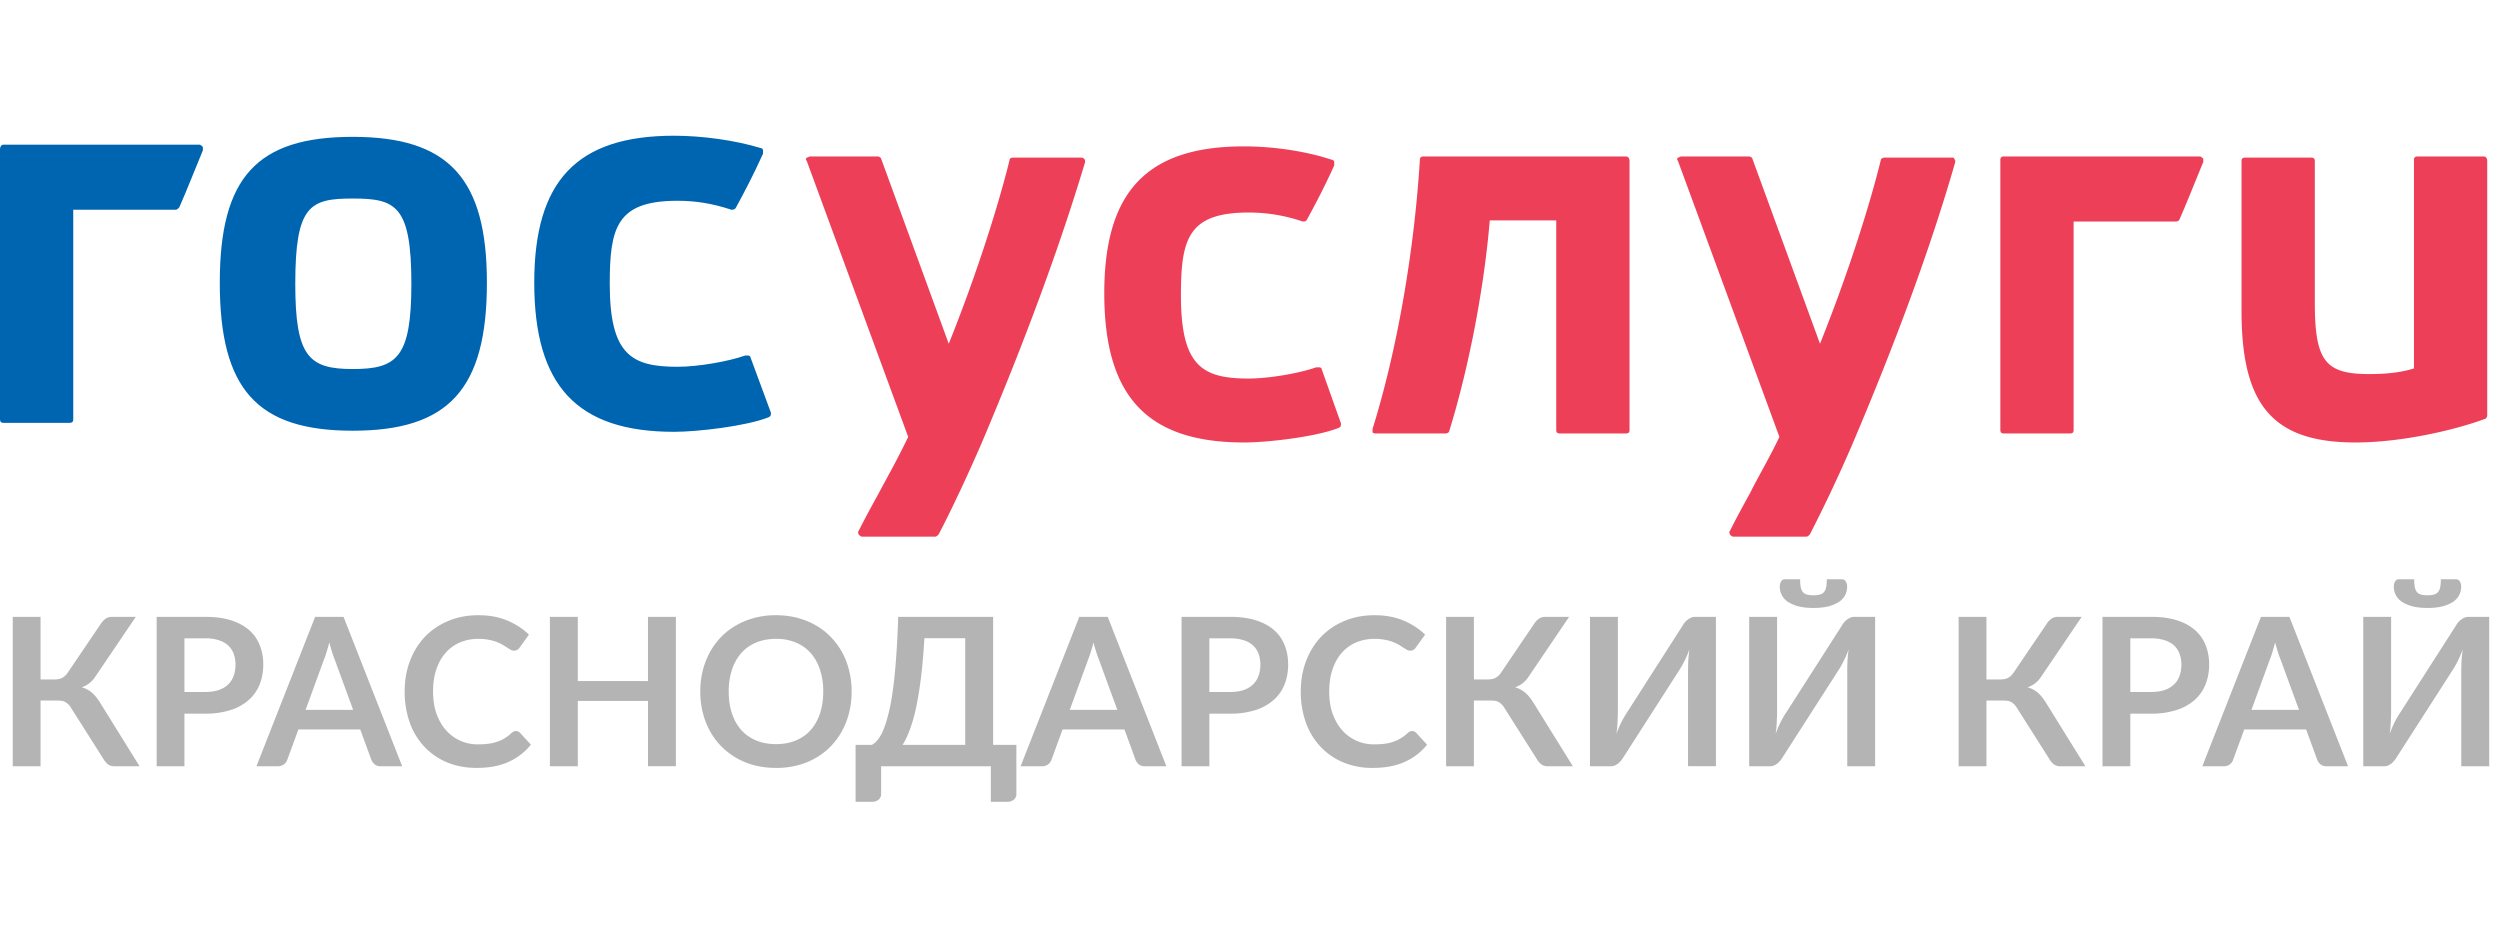 <?xml version="1.0" encoding="UTF-8"?> <svg xmlns="http://www.w3.org/2000/svg" width="80" height="30" fill="none"><path fill="#EE3F58" d="M52.036 5.007h-6.492q-.108 0-.108.107c-.18 2.907-.721 6.066-1.515 8.614v.108c.036.035.072.035.108.035h2.237c.035 0 .108-.035.108-.071.613-1.974 1.118-4.558 1.298-6.748H49.8v6.712q0 .107.108.107h2.128q.109 0 .109-.107V5.15c0-.072-.037-.143-.109-.143m27.447 0h-2.128q-.108 0-.108.107v6.676c-.469.144-.938.18-1.443.18-1.406 0-1.73-.431-1.73-2.298V5.15q0-.107-.11-.107h-2.127q-.108 0-.108.107v4.81c0 3.014 1.01 4.199 3.643 4.199 1.478 0 3.174-.395 4.147-.754.036 0 .072-.072.072-.108V5.15c0-.072-.036-.143-.108-.143m-44.903.036h-2.164c-.072 0-.108.035-.108.071-.325 1.328-1.01 3.553-1.948 5.886l-2.164-5.922c0-.035-.072-.071-.108-.071h-2.164c-.036 0-.072.036-.108.036q-.054.053 0 .107l3.246 8.83c-.325.681-.65 1.255-.938 1.794-.217.395-.433.79-.65 1.22-.035.036 0 .072 0 .108.037.035.073.071.109.071h2.344c.036 0 .073-.035.108-.071.397-.754.902-1.83 1.371-2.908 1.37-3.23 2.489-6.244 3.318-9.008 0-.036 0-.072-.036-.108-.036-.035-.072-.035-.108-.035m7.718 6.783c0-.036-.036-.072-.072-.072h-.108c-.505.18-1.479.359-2.164.359-1.479 0-2.164-.395-2.164-2.656 0-1.795.216-2.656 2.164-2.656a5.3 5.3 0 0 1 1.731.287c.072 0 .108 0 .144-.072.253-.466.541-1.004.866-1.722v-.108c0-.036-.036-.072-.072-.072-.866-.287-1.912-.43-2.813-.43-3.102 0-4.473 1.435-4.473 4.701 0 3.302 1.371 4.774 4.473 4.774.757 0 2.308-.18 3.029-.467.072-.036.072-.072.072-.143zM62.46 5.043h-2.164c-.036 0-.108.035-.108.071-.325 1.328-1.01 3.553-1.948 5.886l-2.164-5.922c0-.035-.072-.071-.108-.071h-2.165c-.035 0-.072.036-.108.036q-.052.053 0 .107l3.246 8.83c-.324.681-.649 1.22-.937 1.794-.217.395-.433.79-.65 1.22-.036.036 0 .072 0 .108.036.035.072.071.109.071h2.344c.036 0 .072-.035.108-.071a47 47 0 0 0 1.37-2.908c1.371-3.23 2.49-6.244 3.283-9.008 0-.036 0-.072-.036-.108 0-.035-.036-.035-.072-.035m7.934-.036H64.12q-.108 0-.109.107v8.65q0 .107.109.107h2.128q.108 0 .108-.107V7.088h3.282c.036 0 .108-.036.108-.072.252-.574.505-1.22.758-1.83v-.108c-.037-.035-.073-.071-.109-.071"></path><path fill="#0065B1" d="M11.289 11.809c-1.407 0-1.84-.395-1.84-2.728 0-2.513.47-2.728 1.84-2.728s1.875.215 1.875 2.728c0 2.369-.468 2.728-1.875 2.728m0-7.43c-3.066 0-4.256 1.292-4.256 4.666 0 3.41 1.19 4.738 4.256 4.738s4.292-1.328 4.292-4.738c0-3.338-1.226-4.666-4.292-4.666m12.731 7.07c0-.035-.035-.071-.072-.071h-.108c-.505.18-1.478.359-2.164.359-1.478 0-2.164-.395-2.164-2.656 0-1.795.217-2.656 2.164-2.656.541 0 1.082.072 1.731.287.036 0 .109 0 .145-.072.252-.466.54-1.005.865-1.722V4.81c0-.036-.036-.072-.072-.072-.83-.251-1.875-.395-2.777-.395-3.102 0-4.472 1.436-4.472 4.702 0 3.302 1.37 4.773 4.472 4.773.757 0 2.308-.18 3.03-.466.072-.036.072-.072.072-.144zM6.384 4.63H.108c-.072 0-.108.072-.108.144v8.65q0 .107.108.107h2.128q.108 0 .108-.107V6.712h3.282c.036 0 .073-.036.109-.072.252-.574.505-1.22.757-1.83v-.108c-.036-.036-.072-.072-.108-.072"></path><path fill="#B4B4B4" d="M4.466 24.52h-.807a.34.34 0 0 1-.212-.067.7.7 0 0 1-.155-.195l-1.018-1.606a.5.5 0 0 0-.182-.185.3.3 0 0 0-.116-.04 1 1 0 0 0-.145-.01h-.533v2.103h-.89v-4.781h.89v2.003h.45q.135 0 .235-.046a.5.5 0 0 0 .185-.172l1.048-1.547a.6.6 0 0 1 .155-.172.35.35 0 0 1 .215-.066h.76l-1.299 1.918a.83.83 0 0 1-.433.337.8.8 0 0 1 .334.178q.139.12.265.33zM6.567 22.143q.245 0 .426-.06a.8.8 0 0 0 .301-.175.7.7 0 0 0 .182-.278q.06-.165.06-.367a1 1 0 0 0-.06-.347.7.7 0 0 0-.178-.265.8.8 0 0 0-.301-.165 1.4 1.4 0 0 0-.43-.06h-.665v1.717zm0-2.404q.48 0 .83.112.35.113.578.314.229.203.337.483.113.282.113.615 0 .347-.116.638a1.3 1.3 0 0 1-.347.496 1.6 1.6 0 0 1-.582.324 2.6 2.6 0 0 1-.813.116h-.665v1.683h-.889v-4.781zM11.3 22.715l-.582-1.59a3 3 0 0 1-.089-.252 8 8 0 0 1-.092-.314 6 6 0 0 1-.09.317q-.045.146-.09.255l-.578 1.584zm1.57 1.805h-.687a.3.3 0 0 1-.188-.056.4.4 0 0 1-.11-.146l-.357-.975h-1.98l-.357.975a.3.3 0 0 1-.103.139.3.3 0 0 1-.191.063h-.691l1.878-4.781h.909zM16.51 23.393q.072 0 .129.056l.35.38q-.291.36-.717.552-.423.192-1.019.192-.531 0-.958-.182a2.1 2.1 0 0 1-.724-.506 2.2 2.2 0 0 1-.463-.773 3 3 0 0 1-.159-.982q0-.54.172-.985.171-.45.483-.774.313-.324.747-.503.432-.181.959-.181.522 0 .925.171.407.172.691.45l-.297.413a.3.3 0 0 1-.07.07.2.2 0 0 1-.112.03.2.2 0 0 1-.103-.027l-.115-.07a3 3 0 0 0-.146-.092 1.351 1.351 0 0 0-.446-.159 1.6 1.6 0 0 0-.33-.03q-.32.001-.59.116a1.26 1.26 0 0 0-.455.33q-.192.215-.298.53-.106.31-.106.71 0 .405.113.718.115.314.31.53a1.34 1.34 0 0 0 1.029.442q.181 0 .327-.02.15-.02.271-.063a1.2 1.2 0 0 0 .456-.277.3.3 0 0 1 .07-.047.16.16 0 0 1 .076-.02M21.628 19.739v4.78h-.892V22.43H18.49v2.09h-.893v-4.781h.893v2.056h2.245V19.74zM27.252 22.13q0 .525-.175.975a2.3 2.3 0 0 1-.49.774q-.316.327-.763.512a2.6 2.6 0 0 1-.992.182q-.541 0-.988-.182a2.3 2.3 0 0 1-.767-.512 2.3 2.3 0 0 1-.493-.774 2.7 2.7 0 0 1-.175-.975q0-.526.175-.972.175-.45.493-.777.32-.327.767-.51a2.6 2.6 0 0 1 .988-.184q.363 0 .685.085.32.084.588.238.268.152.48.374.214.218.363.49.15.27.225.588.08.317.08.668m-.909 0a2.2 2.2 0 0 0-.106-.704 1.5 1.5 0 0 0-.3-.533 1.3 1.3 0 0 0-.477-.334 1.6 1.6 0 0 0-.628-.116q-.35.001-.631.116a1.3 1.3 0 0 0-.477.334 1.5 1.5 0 0 0-.3.532 2.2 2.2 0 0 0-.106.705q0 .393.106.707.105.31.3.53.199.213.477.33.281.115.631.115t.628-.115q.282-.116.476-.33.195-.22.301-.53.105-.315.106-.707M30.887 23.835v-3.412h-1.306q-.04.704-.109 1.25-.066.546-.155.959a5 5 0 0 1-.199.707q-.108.295-.234.496zm1.637 0v1.567a.23.23 0 0 1-.08.186.3.3 0 0 1-.201.069h-.536V24.52h-3.511v.882a.23.23 0 0 1-.08.186.3.3 0 0 1-.2.069h-.537v-1.822h.523a.6.6 0 0 0 .182-.159 1.2 1.2 0 0 0 .178-.307q.085-.198.162-.502.08-.305.142-.74.063-.44.106-1.03.046-.587.07-1.358h3.038v4.096zM35.754 22.715l-.582-1.59a4 4 0 0 1-.09-.252 8 8 0 0 1-.092-.314 4.217 4.217 0 0 1-.179.572l-.578 1.584zm1.57 1.805h-.687a.3.3 0 0 1-.19-.056.4.4 0 0 1-.108-.146l-.357-.975h-1.98l-.357.975a.3.3 0 0 1-.103.139.3.3 0 0 1-.192.063h-.69l1.877-4.781h.91zM39.363 22.143q.246 0 .427-.06a.8.8 0 0 0 .3-.175.7.7 0 0 0 .182-.278q.06-.165.06-.367a1 1 0 0 0-.06-.347.7.7 0 0 0-.178-.265.8.8 0 0 0-.3-.165 1.4 1.4 0 0 0-.43-.06h-.665v1.717zm0-2.404q.48 0 .83.112.35.113.58.314.227.203.336.483.112.282.112.615 0 .347-.115.638a1.3 1.3 0 0 1-.347.496 1.6 1.6 0 0 1-.582.324 2.6 2.6 0 0 1-.814.116H38.7v1.683h-.89v-4.781zM45.186 23.393q.074 0 .13.056l.35.38a1.9 1.9 0 0 1-.717.552q-.424.192-1.019.192a2.4 2.4 0 0 1-.958-.182 2.1 2.1 0 0 1-.724-.506 2.2 2.2 0 0 1-.463-.773 2.9 2.9 0 0 1-.16-.982q0-.54.173-.985.173-.45.483-.774.314-.324.747-.503.432-.181.959-.181.522 0 .925.171.407.172.691.45l-.297.413a.3.3 0 0 1-.07.07.2.2 0 0 1-.112.03.2.2 0 0 1-.103-.027l-.115-.07a3 3 0 0 0-.146-.092 1.338 1.338 0 0 0-.446-.159 1.6 1.6 0 0 0-.33-.03q-.321.001-.59.116a1.26 1.26 0 0 0-.456.33q-.191.215-.297.53-.105.31-.106.71 0 .405.112.718.116.314.311.53a1.34 1.34 0 0 0 1.029.442q.18 0 .327-.02.149-.02.271-.063a1.2 1.2 0 0 0 .456-.277.3.3 0 0 1 .07-.047.2.2 0 0 1 .075-.02M50.332 24.52h-.807a.34.34 0 0 1-.212-.067.7.7 0 0 1-.155-.195l-1.018-1.606a.5.5 0 0 0-.182-.185.3.3 0 0 0-.116-.04 1 1 0 0 0-.145-.01h-.533v2.103h-.889v-4.781h.89v2.003h.45q.135 0 .234-.046a.5.5 0 0 0 .185-.172l1.048-1.547a.6.6 0 0 1 .155-.172.35.35 0 0 1 .215-.066h.76l-1.299 1.918a.83.83 0 0 1-.433.337.8.8 0 0 1 .334.178q.139.12.265.33zM54.91 19.739v4.78h-.893v-2.995q0-.168.006-.354.01-.185.04-.393a3.37 3.37 0 0 1-.294.618l-1.828 2.85a1 1 0 0 1-.073.1.6.6 0 0 1-.09.089.6.6 0 0 1-.109.063.3.3 0 0 1-.122.023h-.668v-4.781h.893v2.995q0 .17-.01.357a4 4 0 0 1-.036.394q.065-.185.142-.344.079-.159.155-.278l1.825-2.85a.564.564 0 0 1 .268-.248.3.3 0 0 1 .126-.026zM60.004 19.74v4.78h-.892v-2.995q0-.168.006-.354a4 4 0 0 1 .04-.393 3 3 0 0 1-.146.344q-.075.155-.148.274l-1.829 2.85a1 1 0 0 1-.072.1.6.6 0 0 1-.09.088.6.6 0 0 1-.109.063.3.3 0 0 1-.122.023h-.668v-4.78h.893v2.995q0 .168-.01.357a4 4 0 0 1-.036.393q.065-.185.142-.343.079-.16.155-.278l1.825-2.85a.561.561 0 0 1 .268-.248.3.3 0 0 1 .125-.026zm-1.973-.691a.8.8 0 0 0 .204-.023.27.27 0 0 0 .133-.08.35.35 0 0 0 .07-.159q.02-.1.019-.25h.483q.086 0 .125.072a.3.3 0 0 1 .043.159.57.57 0 0 1-.294.512 1.2 1.2 0 0 1-.34.132q-.199.043-.443.043-.245 0-.444-.043a1.2 1.2 0 0 1-.34-.132.575.575 0 0 1-.294-.512q0-.086.04-.159a.14.14 0 0 1 .128-.073h.483q0 .152.02.251a.36.36 0 0 0 .069.16.27.27 0 0 0 .13.079.8.8 0 0 0 .208.023M66.733 24.52h-.807a.34.34 0 0 1-.211-.067.7.7 0 0 1-.155-.195l-1.019-1.606a.5.5 0 0 0-.182-.185.3.3 0 0 0-.115-.04 1 1 0 0 0-.146-.01h-.532v2.103h-.89v-4.781h.89v2.003h.45q.135 0 .234-.046a.5.5 0 0 0 .185-.172l1.049-1.547a.6.6 0 0 1 .155-.172.35.35 0 0 1 .215-.066h.76l-1.299 1.918a.83.83 0 0 1-.433.337.8.8 0 0 1 .334.178q.138.12.264.33zM68.835 22.143q.244 0 .427-.06a.8.8 0 0 0 .3-.175.7.7 0 0 0 .182-.278q.06-.165.06-.367a1 1 0 0 0-.06-.347.7.7 0 0 0-.178-.265.8.8 0 0 0-.301-.165 1.4 1.4 0 0 0-.43-.06h-.665v1.717zm0-2.404q.48 0 .83.112a1.6 1.6 0 0 1 .578.314q.228.203.338.483.112.282.112.615 0 .347-.116.638a1.3 1.3 0 0 1-.347.496 1.6 1.6 0 0 1-.582.324 2.6 2.6 0 0 1-.813.116h-.665v1.683h-.89v-4.781zM73.568 22.715l-.582-1.59a3 3 0 0 1-.09-.252 7 7 0 0 1-.092-.314 7 7 0 0 1-.089.317q-.046.146-.09.255l-.578 1.584zm1.57 1.805h-.687a.3.3 0 0 1-.19-.056.4.4 0 0 1-.108-.146l-.357-.975h-1.98l-.358.975a.3.3 0 0 1-.102.139.3.3 0 0 1-.192.063h-.69l1.877-4.781h.91zM79.654 19.74v4.78h-.893v-2.995q0-.168.007-.354.01-.184.04-.393a3.485 3.485 0 0 1-.294.618l-1.83 2.85a.7.7 0 0 1-.161.188.6.6 0 0 1-.11.063.3.3 0 0 1-.122.023h-.667v-4.78h.892v2.995q0 .168-.01.357a4 4 0 0 1-.036.393q.067-.185.142-.343.08-.16.156-.278l1.825-2.85a.566.566 0 0 1 .268-.248.3.3 0 0 1 .125-.026zm-1.974-.691q.123 0 .205-.023a.27.27 0 0 0 .132-.08.35.35 0 0 0 .07-.159q.02-.1.02-.25h.482q.087 0 .126.072a.3.3 0 0 1 .043.159.6.6 0 0 1-.076.297.6.6 0 0 1-.219.215 1.2 1.2 0 0 1-.34.132q-.198.043-.443.043-.244 0-.443-.043a1.2 1.2 0 0 1-.34-.132.6.6 0 0 1-.219-.215.6.6 0 0 1-.076-.297q0-.086.04-.159a.14.14 0 0 1 .129-.073h.483q0 .152.02.251a.35.35 0 0 0 .069.16.27.27 0 0 0 .129.079.8.8 0 0 0 .208.023"></path></svg> 